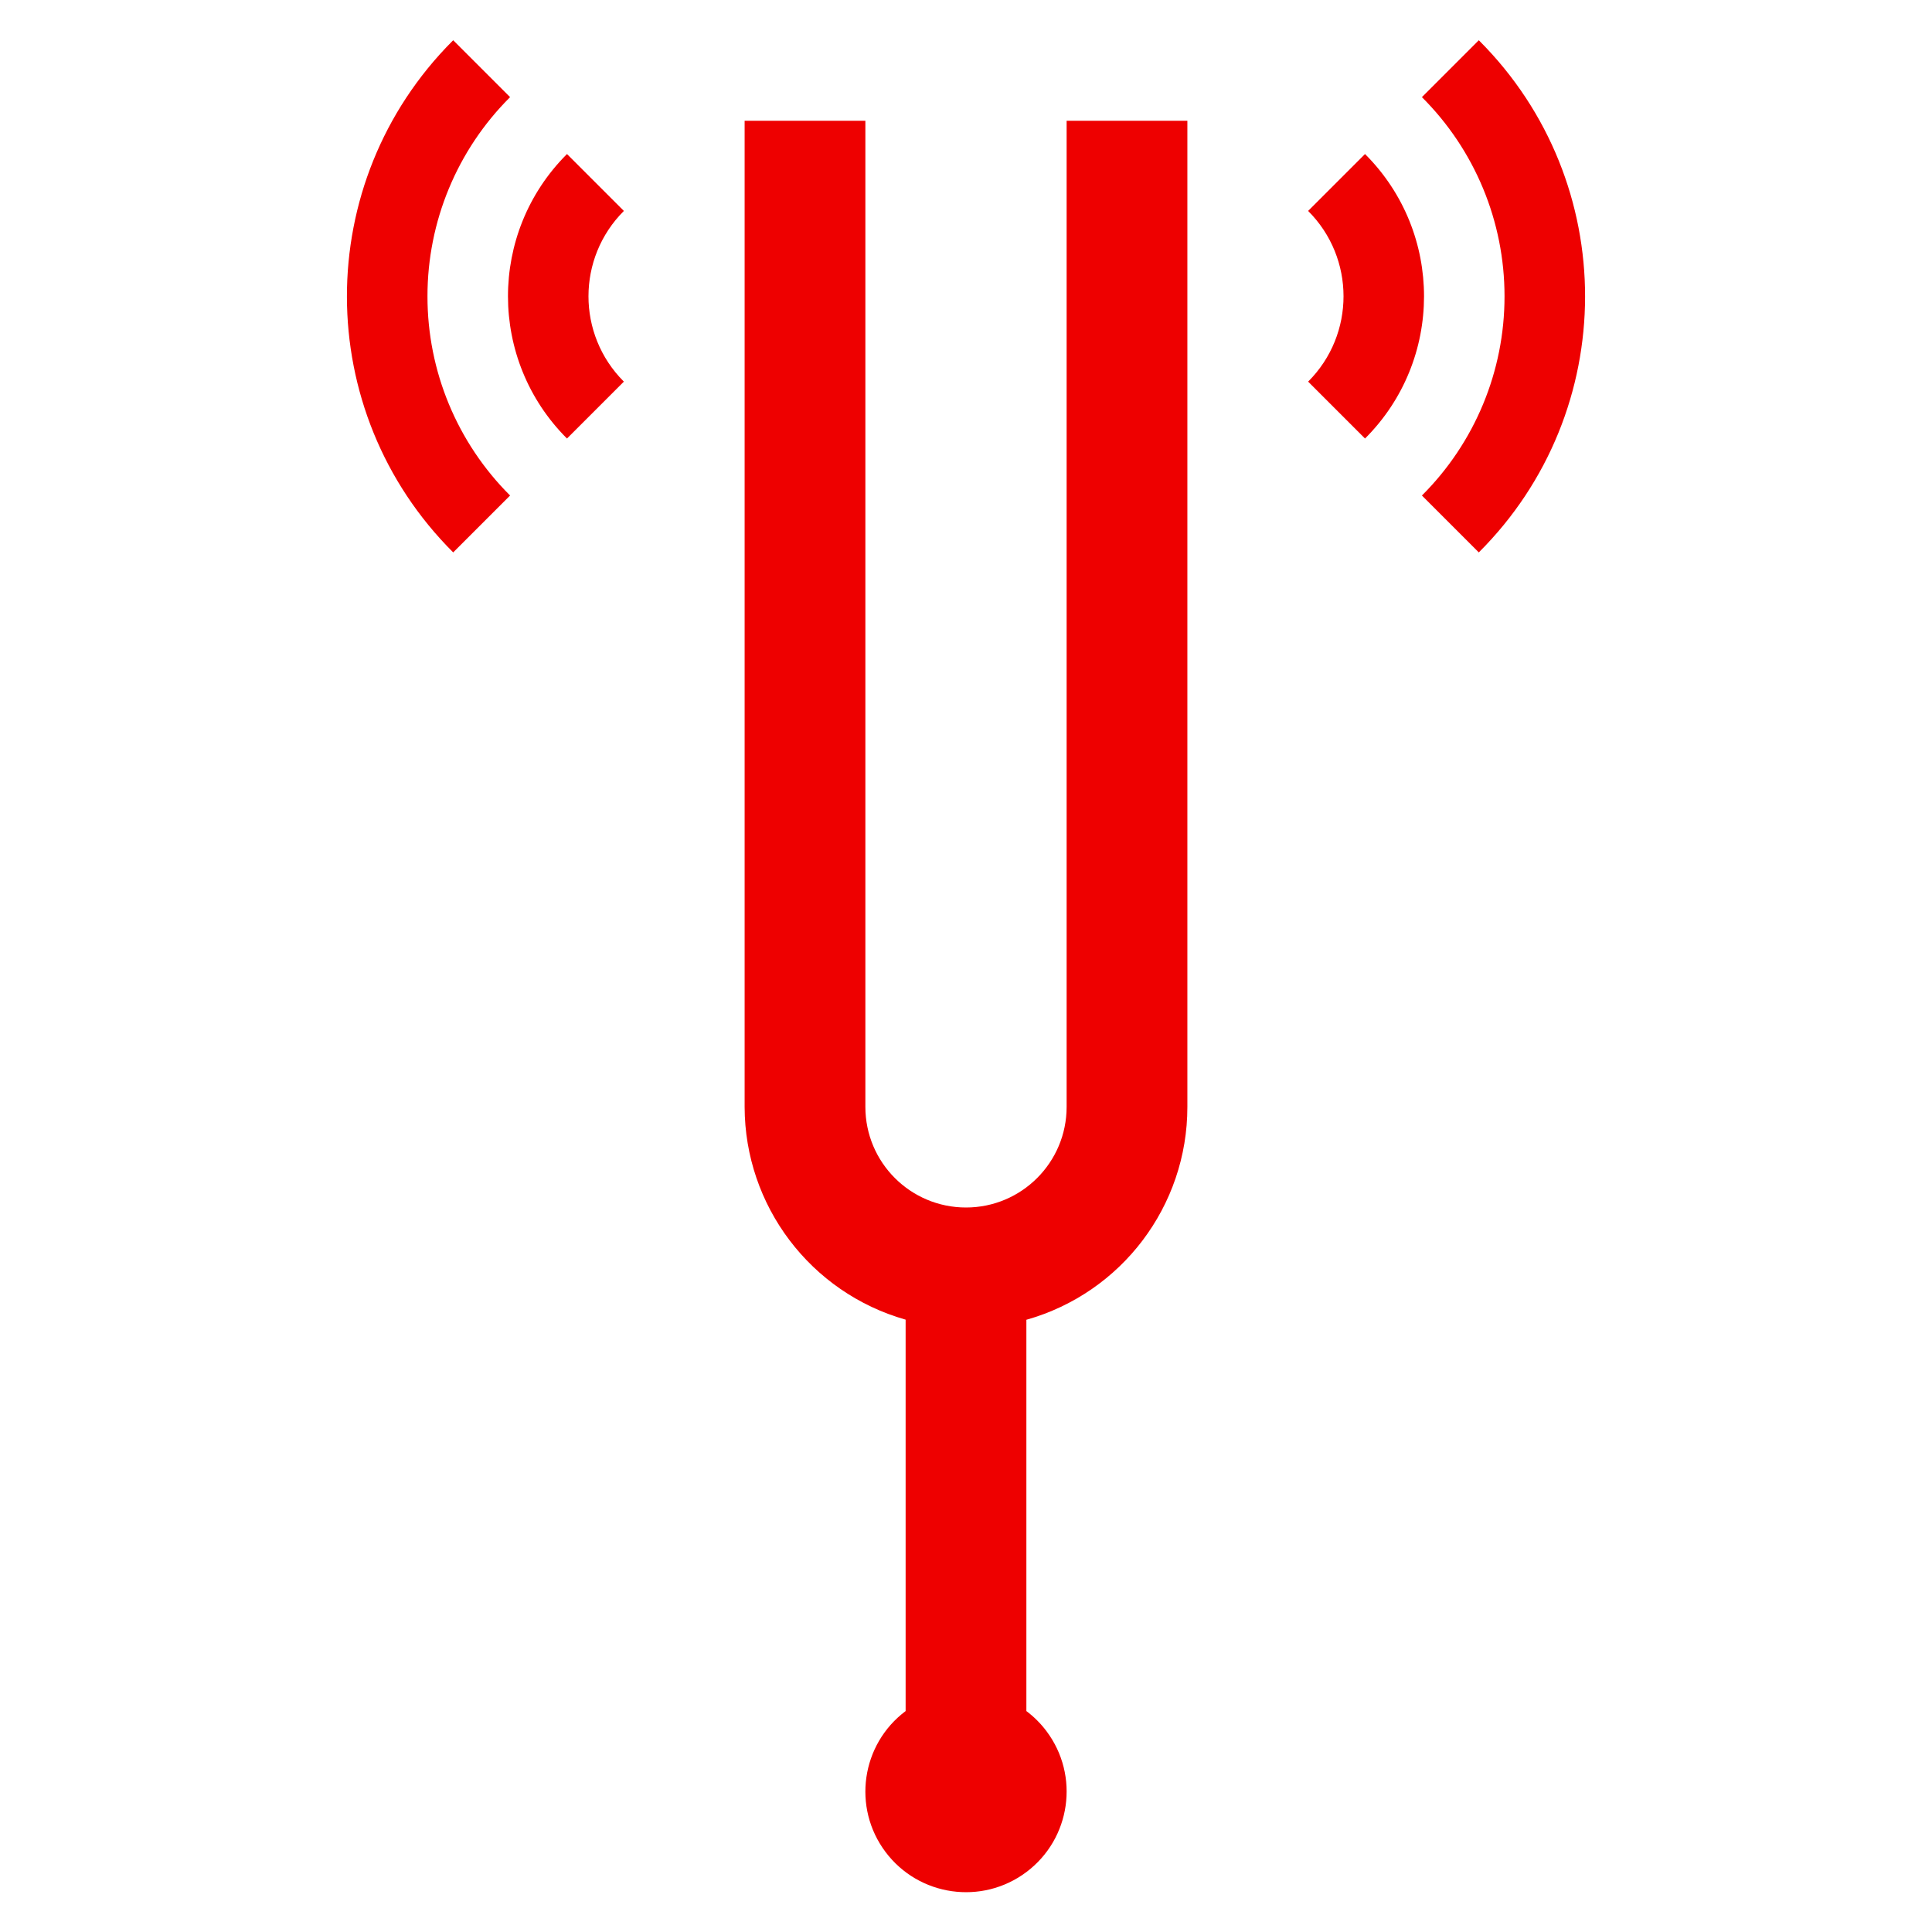 <svg width="96" height="96" xmlns="http://www.w3.org/2000/svg" xmlns:xlink="http://www.w3.org/1999/xlink" xml:space="preserve" overflow="hidden"><g><path d="M53 6 53 55C53 57.761 50.761 60 48 60L48 60C45.239 60 43 57.761 43 55L43 6 37 6 37 55C37.008 59.915 40.273 64.229 45 65.573L45 85.022C42.791 86.679 42.343 89.813 44 92.022 45.657 94.231 48.791 94.679 51 93.022 53.209 91.365 53.657 88.231 52 86.022 51.716 85.643 51.379 85.306 51 85.022L51 65.579C55.735 64.242 59.003 59.92 59 55L59 6Z" fill="#EE0000"/><path d="M74.759 14.722C74.763 18.437 73.285 22 70.654 24.622L73.481 27.449C80.509 20.44 80.524 9.062 73.515 2.034 73.504 2.023 73.492 2.011 73.481 2L70.654 4.827C73.284 7.448 74.761 11.009 74.759 14.722Z" fill="#EE0000"/><path d="M67.827 7.654 65 10.481C67.342 12.819 67.346 16.613 65.008 18.955 65.005 18.958 65.003 18.96 65 18.963L67.827 21.79C71.731 17.895 71.737 11.573 67.842 7.669 67.837 7.664 67.832 7.659 67.827 7.654Z" fill="#EE0000"/><path d="M21.241 14.722C21.237 18.437 22.715 22 25.346 24.622L22.519 27.449C15.492 20.44 15.476 9.062 22.485 2.034 22.496 2.023 22.508 2.011 22.519 2L25.346 4.827C22.716 7.448 21.238 11.009 21.241 14.722Z" fill="#EE0000"/><path d="M28.173 7.654 31 10.481C28.658 12.819 28.654 16.613 30.992 18.955 30.995 18.958 30.997 18.96 31 18.963L28.173 21.79C24.27 17.895 24.263 11.573 28.158 7.669 28.163 7.664 28.168 7.659 28.173 7.654Z" fill="#EE0000"/></g></svg>